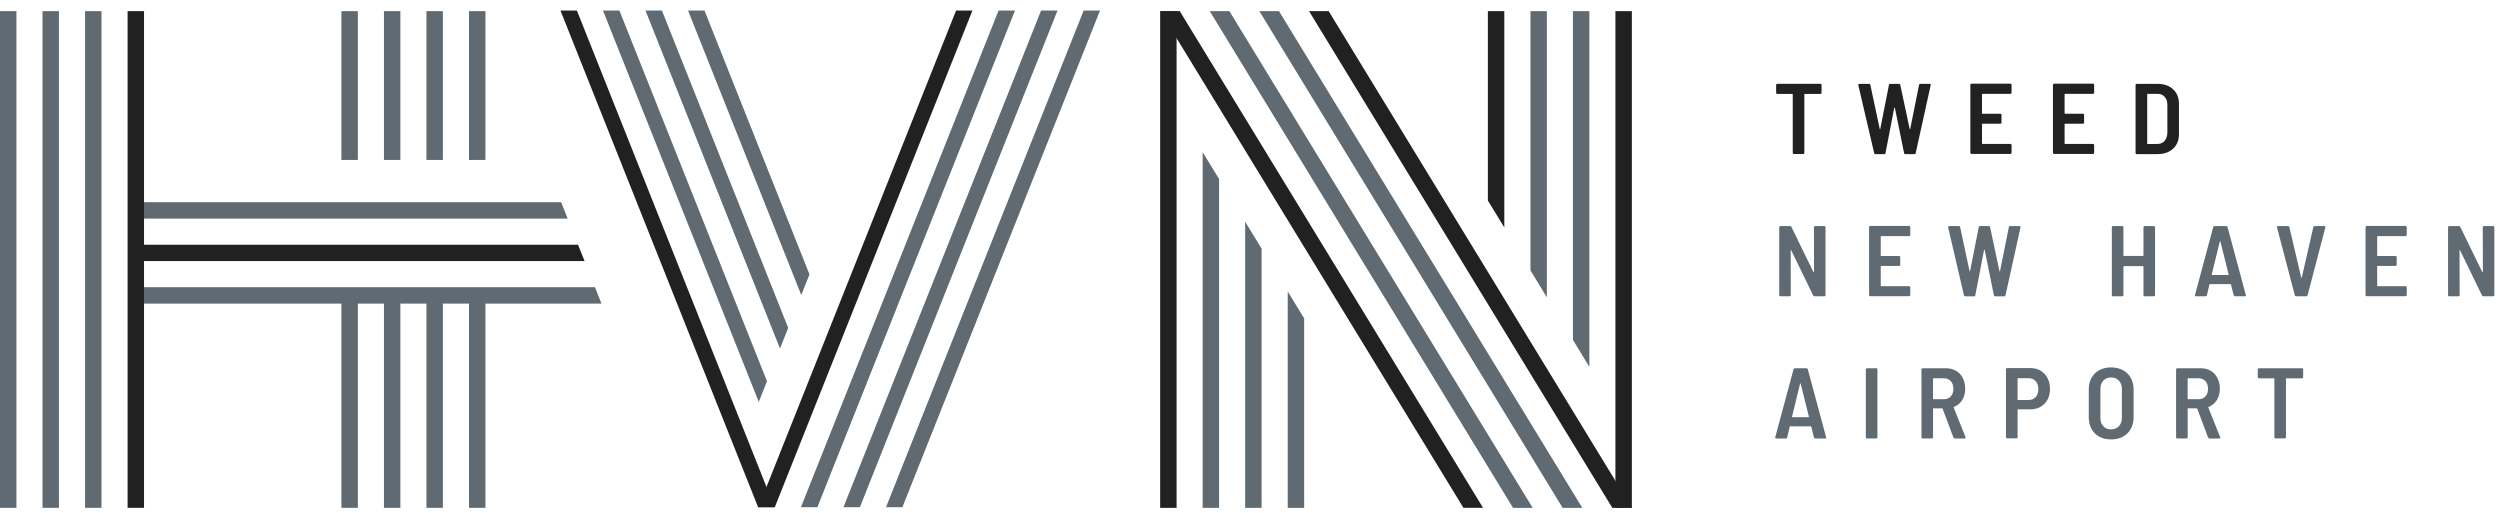 <?xml version="1.0" encoding="UTF-8"?> <svg xmlns="http://www.w3.org/2000/svg" width="195" height="40" viewBox="0 0 195 40" fill="none"><path d="M142.053 6.565C142.053 6.565 142.081 6.606 142.081 6.629V7.233C142.081 7.261 142.071 7.28 142.053 7.298C142.035 7.316 142.012 7.326 141.988 7.326H140.776C140.748 7.326 140.739 7.34 140.739 7.363V11.919C140.739 11.946 140.73 11.97 140.711 11.983C140.693 12.002 140.67 12.011 140.647 12.011H139.927C139.899 12.011 139.881 12.002 139.863 11.983C139.844 11.965 139.835 11.942 139.835 11.919V7.363C139.835 7.335 139.821 7.326 139.798 7.326H138.631C138.604 7.326 138.585 7.316 138.567 7.298C138.548 7.28 138.539 7.256 138.539 7.233V6.629C138.539 6.602 138.548 6.583 138.567 6.565C138.585 6.546 138.608 6.537 138.631 6.537H141.998C142.025 6.537 142.044 6.546 142.062 6.565H142.053Z" fill="#212121"></path><path d="M146.185 11.941L144.949 6.642V6.61C144.949 6.564 144.976 6.541 145.036 6.541H145.788C145.843 6.541 145.88 6.569 145.889 6.629L146.618 10.05C146.618 10.05 146.632 10.073 146.641 10.073C146.65 10.073 146.66 10.064 146.664 10.041L147.337 6.629C147.342 6.573 147.374 6.541 147.439 6.541H148.121C148.177 6.541 148.214 6.569 148.223 6.629L148.952 10.05C148.952 10.05 148.965 10.083 148.975 10.083C148.984 10.083 148.993 10.073 148.998 10.05L149.685 6.629C149.694 6.573 149.731 6.541 149.786 6.541H150.506C150.579 6.541 150.607 6.573 150.593 6.642L149.426 11.937C149.417 11.992 149.38 12.024 149.325 12.024H148.619C148.564 12.024 148.527 11.996 148.518 11.937L147.799 8.404C147.799 8.404 147.785 8.381 147.776 8.381C147.766 8.381 147.757 8.39 147.753 8.404L147.07 11.937C147.065 11.992 147.033 12.024 146.969 12.024H146.286C146.235 12.024 146.198 11.996 146.185 11.946V11.941Z" fill="#212121"></path><path d="M156.875 7.293C156.875 7.293 156.833 7.321 156.81 7.321H154.633C154.606 7.321 154.596 7.334 154.596 7.362V8.833C154.596 8.861 154.61 8.87 154.633 8.87H156.026C156.054 8.87 156.072 8.879 156.091 8.898C156.109 8.916 156.118 8.939 156.118 8.962V9.557C156.118 9.585 156.109 9.603 156.091 9.622C156.072 9.64 156.049 9.649 156.026 9.649H154.633C154.606 9.649 154.596 9.663 154.596 9.686V11.19C154.596 11.217 154.61 11.226 154.633 11.226H156.81C156.838 11.226 156.856 11.236 156.875 11.254C156.893 11.273 156.902 11.296 156.902 11.319V11.914C156.902 11.941 156.893 11.964 156.875 11.978C156.856 11.997 156.833 12.006 156.81 12.006H153.78C153.753 12.006 153.734 11.997 153.716 11.978C153.697 11.96 153.688 11.937 153.688 11.914V6.62C153.688 6.592 153.697 6.573 153.716 6.555C153.734 6.537 153.757 6.527 153.78 6.527H156.81C156.838 6.527 156.856 6.537 156.875 6.555C156.893 6.573 156.902 6.597 156.902 6.62V7.214C156.902 7.242 156.893 7.261 156.875 7.279V7.293Z" fill="#212121"></path><path d="M163.316 7.293C163.316 7.293 163.275 7.321 163.252 7.321H161.075C161.048 7.321 161.038 7.334 161.038 7.362V8.833C161.038 8.861 161.052 8.87 161.075 8.87H162.468C162.496 8.87 162.514 8.879 162.532 8.898C162.551 8.916 162.56 8.939 162.56 8.962V9.557C162.56 9.585 162.551 9.603 162.532 9.622C162.514 9.64 162.491 9.649 162.468 9.649H161.075C161.048 9.649 161.038 9.663 161.038 9.686V11.19C161.038 11.217 161.052 11.226 161.075 11.226H163.252C163.28 11.226 163.298 11.236 163.316 11.254C163.335 11.273 163.344 11.296 163.344 11.319V11.914C163.344 11.941 163.335 11.964 163.316 11.978C163.298 11.997 163.275 12.006 163.252 12.006H160.222C160.194 12.006 160.176 11.997 160.158 11.978C160.139 11.96 160.13 11.937 160.13 11.914V6.62C160.13 6.592 160.139 6.573 160.158 6.555C160.176 6.537 160.199 6.527 160.222 6.527H163.252C163.28 6.527 163.298 6.537 163.316 6.555C163.335 6.573 163.344 6.597 163.344 6.62V7.214C163.344 7.242 163.335 7.261 163.316 7.279V7.293Z" fill="#212121"></path><path d="M166.601 11.992C166.601 11.992 166.574 11.95 166.574 11.927V6.633C166.574 6.606 166.583 6.587 166.601 6.569C166.62 6.55 166.643 6.541 166.666 6.541H168.285C168.792 6.541 169.198 6.684 169.502 6.965C169.806 7.247 169.959 7.625 169.959 8.09V10.47C169.959 10.94 169.806 11.314 169.502 11.595C169.198 11.877 168.792 12.02 168.285 12.02H166.666C166.638 12.02 166.62 12.01 166.601 11.992ZM167.519 11.236L168.294 11.226C168.52 11.226 168.7 11.148 168.833 10.996C168.967 10.844 169.041 10.631 169.055 10.364V8.187C169.055 7.92 168.986 7.708 168.847 7.556C168.709 7.399 168.524 7.32 168.294 7.32H167.519C167.491 7.32 167.482 7.334 167.482 7.362V11.199C167.482 11.226 167.496 11.236 167.519 11.236Z" fill="#212121"></path><path d="M141.513 17.66C141.513 17.66 141.555 17.633 141.578 17.633H142.297C142.325 17.633 142.343 17.642 142.362 17.66C142.38 17.679 142.39 17.702 142.39 17.725V23.019C142.39 23.047 142.38 23.07 142.362 23.084C142.343 23.102 142.32 23.111 142.297 23.111H141.536C141.49 23.111 141.453 23.088 141.426 23.042L139.72 19.533C139.72 19.533 139.696 19.51 139.687 19.514C139.678 19.514 139.673 19.528 139.673 19.551L139.683 23.019C139.683 23.047 139.673 23.07 139.655 23.084C139.637 23.102 139.613 23.111 139.59 23.111H138.871C138.843 23.111 138.825 23.102 138.806 23.084C138.788 23.065 138.779 23.042 138.779 23.019V17.725C138.779 17.697 138.788 17.679 138.806 17.66C138.825 17.642 138.848 17.633 138.871 17.633H139.623C139.673 17.633 139.71 17.656 139.733 17.702L141.449 21.225C141.449 21.225 141.472 21.248 141.481 21.244C141.49 21.244 141.495 21.23 141.495 21.207L141.486 17.72C141.486 17.693 141.495 17.674 141.513 17.656V17.66Z" fill="#5F6A72"></path><path d="M148.976 18.389C148.976 18.389 148.934 18.416 148.911 18.416H146.734C146.707 18.416 146.698 18.43 146.698 18.458V19.929C146.698 19.956 146.711 19.966 146.734 19.966H148.127C148.155 19.966 148.173 19.975 148.192 19.993C148.21 20.012 148.219 20.035 148.219 20.058V20.653C148.219 20.68 148.21 20.699 148.192 20.717C148.173 20.736 148.15 20.745 148.127 20.745H146.734C146.707 20.745 146.698 20.759 146.698 20.782V22.285C146.698 22.313 146.711 22.322 146.734 22.322H148.911C148.939 22.322 148.957 22.331 148.976 22.35C148.994 22.368 149.003 22.391 149.003 22.414V23.009C149.003 23.037 148.994 23.06 148.976 23.074C148.957 23.092 148.934 23.102 148.911 23.102H145.881C145.854 23.102 145.835 23.092 145.817 23.074C145.798 23.055 145.789 23.032 145.789 23.009V17.715C145.789 17.688 145.798 17.669 145.817 17.651C145.835 17.632 145.858 17.623 145.881 17.623H148.911C148.939 17.623 148.957 17.632 148.976 17.651C148.994 17.669 149.003 17.692 149.003 17.715V18.31C149.003 18.338 148.994 18.356 148.976 18.375V18.389Z" fill="#5F6A72"></path><path d="M153.189 23.033L151.954 17.734V17.702C151.954 17.656 151.981 17.633 152.041 17.633H152.793C152.848 17.633 152.885 17.66 152.894 17.72L153.623 21.142C153.623 21.142 153.637 21.165 153.646 21.165C153.655 21.165 153.664 21.156 153.669 21.133L154.342 17.72C154.347 17.665 154.379 17.633 154.444 17.633H155.126C155.182 17.633 155.219 17.66 155.228 17.72L155.956 21.142C155.956 21.142 155.97 21.174 155.979 21.174C155.989 21.174 155.998 21.165 156.003 21.142L156.69 17.72C156.699 17.665 156.736 17.633 156.791 17.633H157.51C157.584 17.633 157.612 17.665 157.598 17.734L156.431 23.028C156.422 23.084 156.385 23.116 156.33 23.116H155.624C155.569 23.116 155.532 23.088 155.523 23.028L154.804 19.496C154.804 19.496 154.79 19.473 154.78 19.473C154.771 19.473 154.762 19.482 154.757 19.496L154.075 23.028C154.07 23.084 154.038 23.116 153.973 23.116H153.291C153.24 23.116 153.203 23.088 153.189 23.038V23.033Z" fill="#5F6A72"></path><path d="M167.218 17.66C167.218 17.66 167.259 17.633 167.283 17.633H168.002C168.03 17.633 168.048 17.642 168.066 17.66C168.085 17.679 168.094 17.702 168.094 17.725V23.019C168.094 23.047 168.085 23.07 168.066 23.084C168.048 23.102 168.025 23.111 168.002 23.111H167.283C167.255 23.111 167.236 23.102 167.218 23.084C167.2 23.065 167.19 23.042 167.19 23.019V20.796C167.19 20.769 167.176 20.759 167.153 20.759H165.664C165.636 20.759 165.627 20.773 165.627 20.796V23.019C165.627 23.047 165.618 23.07 165.599 23.084C165.581 23.102 165.558 23.111 165.535 23.111H164.815C164.788 23.111 164.769 23.102 164.751 23.084C164.732 23.065 164.723 23.042 164.723 23.019V17.725C164.723 17.697 164.732 17.679 164.751 17.66C164.769 17.642 164.792 17.633 164.815 17.633H165.535C165.562 17.633 165.581 17.642 165.599 17.66C165.618 17.679 165.627 17.702 165.627 17.725V19.925C165.627 19.952 165.641 19.962 165.664 19.962H167.153C167.181 19.962 167.19 19.948 167.19 19.925V17.725C167.19 17.697 167.2 17.679 167.218 17.66Z" fill="#5F6A72"></path><path d="M174.224 23.033L174.021 22.194C174.021 22.194 174.003 22.161 173.984 22.161H172.37C172.37 22.161 172.338 22.171 172.333 22.194L172.139 23.033C172.126 23.084 172.089 23.111 172.029 23.111H171.286C171.217 23.111 171.194 23.079 171.208 23.01L172.633 17.711C172.647 17.66 172.684 17.633 172.744 17.633H173.638C173.694 17.633 173.73 17.66 173.749 17.711L175.174 23.01L175.183 23.042C175.183 23.088 175.155 23.111 175.095 23.111H174.344C174.288 23.111 174.252 23.084 174.233 23.033H174.224ZM172.522 21.442C172.522 21.442 172.545 21.451 172.554 21.451H173.79C173.79 21.451 173.813 21.451 173.823 21.442C173.832 21.433 173.836 21.424 173.832 21.405L173.191 18.836C173.191 18.836 173.177 18.813 173.168 18.813C173.159 18.813 173.149 18.823 173.145 18.836L172.518 21.405C172.518 21.405 172.518 21.433 172.527 21.442H172.522Z" fill="#5F6A72"></path><path d="M178.995 23.033L177.607 17.734V17.702C177.607 17.656 177.635 17.633 177.695 17.633H178.469C178.52 17.633 178.557 17.66 178.571 17.711L179.493 21.649C179.493 21.649 179.507 21.682 179.516 21.682C179.525 21.682 179.535 21.672 179.539 21.649L180.438 17.72C180.452 17.665 180.489 17.633 180.54 17.633H181.301C181.37 17.633 181.393 17.665 181.379 17.734L179.991 23.033C179.977 23.084 179.94 23.111 179.88 23.111H179.096C179.041 23.111 179.004 23.084 178.986 23.033H178.995Z" fill="#5F6A72"></path><path d="M187.698 18.389C187.698 18.389 187.657 18.416 187.634 18.416H185.457C185.429 18.416 185.42 18.43 185.42 18.458V19.929C185.42 19.956 185.434 19.966 185.457 19.966H186.85C186.877 19.966 186.896 19.975 186.914 19.993C186.933 20.012 186.942 20.035 186.942 20.058V20.653C186.942 20.68 186.933 20.699 186.914 20.717C186.896 20.736 186.873 20.745 186.85 20.745H185.457C185.429 20.745 185.42 20.759 185.42 20.782V22.285C185.42 22.313 185.434 22.322 185.457 22.322H187.634C187.661 22.322 187.68 22.331 187.698 22.35C187.717 22.368 187.726 22.391 187.726 22.414V23.009C187.726 23.037 187.717 23.06 187.698 23.074C187.68 23.092 187.657 23.102 187.634 23.102H184.604C184.576 23.102 184.558 23.092 184.539 23.074C184.521 23.055 184.512 23.032 184.512 23.009V17.715C184.512 17.688 184.521 17.669 184.539 17.651C184.558 17.632 184.581 17.623 184.604 17.623H187.634C187.661 17.623 187.68 17.632 187.698 17.651C187.717 17.669 187.726 17.692 187.726 17.715V18.31C187.726 18.338 187.717 18.356 187.698 18.375V18.389Z" fill="#5F6A72"></path><path d="M193.683 17.66C193.683 17.66 193.724 17.633 193.747 17.633H194.467C194.494 17.633 194.513 17.642 194.531 17.66C194.55 17.679 194.559 17.702 194.559 17.725V23.019C194.559 23.047 194.55 23.07 194.531 23.084C194.513 23.102 194.49 23.111 194.467 23.111H193.706C193.66 23.111 193.623 23.088 193.595 23.042L191.889 19.533C191.889 19.533 191.866 19.51 191.857 19.514C191.847 19.514 191.843 19.528 191.843 19.551L191.852 23.019C191.852 23.047 191.843 23.07 191.824 23.084C191.806 23.102 191.783 23.111 191.76 23.111H191.04C191.013 23.111 190.994 23.102 190.976 23.084C190.957 23.065 190.948 23.042 190.948 23.019V17.725C190.948 17.697 190.957 17.679 190.976 17.66C190.994 17.642 191.017 17.633 191.04 17.633H191.792C191.843 17.633 191.88 17.656 191.903 17.702L193.618 21.225C193.618 21.225 193.641 21.248 193.651 21.244C193.66 21.244 193.664 21.23 193.664 21.207L193.655 17.72C193.655 17.693 193.664 17.674 193.683 17.656V17.66Z" fill="#5F6A72"></path><path d="M141.486 34.127L141.283 33.287C141.283 33.287 141.264 33.255 141.246 33.255H139.632C139.632 33.255 139.599 33.264 139.595 33.287L139.401 34.127C139.387 34.177 139.35 34.205 139.29 34.205H138.548C138.479 34.205 138.456 34.173 138.47 34.104L139.895 28.805C139.908 28.754 139.945 28.727 140.005 28.727H140.9C140.955 28.727 140.992 28.754 141.011 28.805L142.436 34.104L142.445 34.136C142.445 34.182 142.417 34.205 142.357 34.205H141.605C141.55 34.205 141.513 34.177 141.495 34.127H141.486ZM139.784 32.531C139.784 32.531 139.807 32.54 139.816 32.54H141.052C141.052 32.54 141.075 32.54 141.084 32.531C141.094 32.522 141.098 32.513 141.094 32.494L140.453 29.926C140.453 29.926 140.439 29.902 140.43 29.902C140.42 29.902 140.411 29.912 140.406 29.926L139.779 32.494C139.779 32.494 139.779 32.522 139.789 32.531H139.784Z" fill="#5F6A72"></path><path d="M145.563 34.173C145.563 34.173 145.535 34.132 145.535 34.109V28.815C145.535 28.787 145.544 28.769 145.563 28.75C145.581 28.732 145.604 28.723 145.627 28.723H146.347C146.374 28.723 146.393 28.732 146.411 28.75C146.43 28.769 146.439 28.792 146.439 28.815V34.109C146.439 34.137 146.43 34.16 146.411 34.173C146.393 34.192 146.37 34.201 146.347 34.201H145.627C145.6 34.201 145.581 34.192 145.563 34.173Z" fill="#5F6A72"></path><path d="M152.369 34.127L151.525 31.881C151.525 31.881 151.502 31.849 151.489 31.849H150.815C150.788 31.849 150.778 31.863 150.778 31.886V34.109C150.778 34.137 150.769 34.16 150.751 34.173C150.732 34.192 150.709 34.201 150.686 34.201H149.967C149.939 34.201 149.921 34.192 149.902 34.173C149.884 34.155 149.875 34.132 149.875 34.109V28.815C149.875 28.787 149.884 28.769 149.902 28.75C149.921 28.732 149.944 28.723 149.967 28.723H151.774C152.074 28.723 152.337 28.787 152.568 28.921C152.798 29.055 152.973 29.244 153.098 29.484C153.222 29.728 153.287 30.005 153.287 30.318C153.287 30.66 153.209 30.955 153.052 31.204C152.895 31.453 152.683 31.633 152.411 31.739C152.383 31.748 152.379 31.766 152.388 31.794L153.31 34.095C153.31 34.095 153.319 34.123 153.319 34.141C153.319 34.183 153.292 34.206 153.241 34.206H152.489C152.434 34.206 152.397 34.178 152.379 34.127H152.369ZM150.774 29.544V31.102C150.774 31.13 150.788 31.139 150.811 31.139H151.631C151.853 31.139 152.028 31.065 152.162 30.918C152.296 30.77 152.365 30.572 152.365 30.328C152.365 30.083 152.296 29.875 152.162 29.728C152.028 29.58 151.848 29.507 151.631 29.507H150.811C150.783 29.507 150.774 29.52 150.774 29.548V29.544Z" fill="#5F6A72"></path><path d="M159.166 28.916C159.397 29.055 159.576 29.244 159.706 29.493C159.835 29.742 159.899 30.023 159.899 30.341C159.899 30.66 159.835 30.932 159.706 31.172C159.576 31.411 159.397 31.596 159.166 31.73C158.935 31.863 158.668 31.928 158.373 31.928H157.409C157.381 31.928 157.372 31.942 157.372 31.965V34.1C157.372 34.127 157.363 34.151 157.344 34.164C157.326 34.183 157.303 34.192 157.28 34.192H156.56C156.533 34.192 156.514 34.183 156.496 34.164C156.477 34.146 156.468 34.123 156.468 34.1V28.801C156.468 28.773 156.477 28.755 156.496 28.737C156.514 28.718 156.537 28.709 156.56 28.709H158.368C158.673 28.709 158.94 28.778 159.171 28.912L159.166 28.916ZM158.783 30.973C158.922 30.821 158.991 30.613 158.991 30.36C158.991 30.106 158.922 29.89 158.783 29.733C158.645 29.576 158.46 29.498 158.23 29.498H157.409C157.381 29.498 157.372 29.511 157.372 29.534V31.162C157.372 31.19 157.386 31.199 157.409 31.199H158.23C158.46 31.199 158.645 31.121 158.783 30.969V30.973Z" fill="#5F6A72"></path><path d="M163.75 34.063C163.487 33.925 163.284 33.722 163.141 33.463C162.998 33.205 162.924 32.905 162.924 32.569V30.36C162.924 30.028 162.998 29.728 163.141 29.47C163.284 29.212 163.487 29.013 163.75 28.87C164.013 28.727 164.317 28.658 164.663 28.658C165.009 28.658 165.318 28.727 165.585 28.87C165.848 29.009 166.056 29.212 166.198 29.47C166.341 29.728 166.42 30.023 166.42 30.36V32.569C166.42 32.91 166.346 33.205 166.198 33.463C166.051 33.722 165.848 33.92 165.585 34.063C165.322 34.206 165.013 34.275 164.663 34.275C164.312 34.275 164.013 34.206 163.75 34.063ZM165.276 33.242C165.428 33.076 165.507 32.864 165.507 32.606V30.337C165.507 30.069 165.428 29.857 165.276 29.691C165.124 29.525 164.916 29.442 164.663 29.442C164.409 29.442 164.211 29.525 164.059 29.691C163.907 29.857 163.833 30.069 163.833 30.337V32.606C163.833 32.868 163.907 33.081 164.059 33.242C164.211 33.408 164.409 33.491 164.663 33.491C164.916 33.491 165.124 33.408 165.276 33.242Z" fill="#5F6A72"></path><path d="M172.231 34.127L171.387 31.881C171.387 31.881 171.364 31.849 171.35 31.849H170.677C170.649 31.849 170.64 31.863 170.64 31.886V34.109C170.64 34.137 170.631 34.16 170.613 34.173C170.594 34.192 170.571 34.201 170.548 34.201H169.829C169.801 34.201 169.782 34.192 169.764 34.173C169.746 34.155 169.736 34.132 169.736 34.109V28.815C169.736 28.787 169.746 28.769 169.764 28.75C169.782 28.732 169.805 28.723 169.829 28.723H171.636C171.936 28.723 172.199 28.787 172.429 28.921C172.66 29.055 172.835 29.244 172.96 29.484C173.084 29.728 173.149 30.005 173.149 30.318C173.149 30.66 173.07 30.955 172.914 31.204C172.757 31.453 172.545 31.633 172.273 31.739C172.245 31.748 172.24 31.766 172.25 31.794L173.172 34.095C173.172 34.095 173.181 34.123 173.181 34.141C173.181 34.183 173.153 34.206 173.103 34.206H172.351C172.296 34.206 172.259 34.178 172.24 34.127H172.231ZM170.636 29.544V31.102C170.636 31.13 170.649 31.139 170.672 31.139H171.493C171.715 31.139 171.89 31.065 172.024 30.918C172.157 30.77 172.227 30.572 172.227 30.328C172.227 30.083 172.157 29.875 172.024 29.728C171.89 29.58 171.71 29.507 171.493 29.507H170.672C170.645 29.507 170.636 29.52 170.636 29.548V29.544Z" fill="#5F6A72"></path><path d="M179.619 28.75C179.619 28.75 179.647 28.792 179.647 28.815V29.419C179.647 29.447 179.637 29.465 179.619 29.484C179.6 29.502 179.577 29.511 179.554 29.511H178.342C178.314 29.511 178.305 29.525 178.305 29.548V34.104C178.305 34.132 178.295 34.155 178.277 34.169C178.259 34.187 178.235 34.197 178.212 34.197H177.493C177.465 34.197 177.447 34.187 177.428 34.169C177.41 34.15 177.401 34.127 177.401 34.104V29.548C177.401 29.52 177.387 29.511 177.364 29.511H176.197C176.17 29.511 176.151 29.502 176.133 29.484C176.114 29.465 176.105 29.442 176.105 29.419V28.815C176.105 28.787 176.114 28.769 176.133 28.75C176.151 28.732 176.174 28.723 176.197 28.723H179.564C179.591 28.723 179.61 28.732 179.628 28.75H179.619Z" fill="#5F6A72"></path><path d="M1.282 0.869H0V39.61H1.282V0.869Z" fill="#5F6A72"></path><path d="M4.597 0.869H3.315V39.61H4.597V0.869Z" fill="#5F6A72"></path><path d="M7.917 0.869H6.635V39.61H7.917V0.869Z" fill="#5F6A72"></path><path d="M44.279 17.051H10.883V15.773H43.772L44.279 17.051Z" fill="#5F6A72"></path><path d="M45.598 20.365H10.883V19.088H45.086L45.598 20.365Z" fill="#212121"></path><path d="M46.917 23.682H10.883V22.4H46.405L46.917 23.682Z" fill="#5F6A72"></path><path d="M11.234 0.869H9.952V39.61H11.234V0.869Z" fill="#212121"></path><path d="M91.774 0.869V39.615H90.492V0.883L91.774 0.869Z" fill="#212121"></path><path d="M95.089 13.965V39.615H93.807V11.867L95.089 13.965Z" fill="#5F6A72"></path><path d="M98.405 19.393V39.615H97.123V17.295L98.405 19.393Z" fill="#5F6A72"></path><path d="M101.725 24.835V39.614H100.443V22.736L101.725 24.835Z" fill="#5F6A72"></path><path d="M126.003 39.615V0.869H127.285V39.596L126.003 39.615Z" fill="#212121"></path><path d="M122.688 26.514V0.869H123.97V28.612L122.688 26.514Z" fill="#5F6A72"></path><path d="M119.377 21.091V0.869H120.655V23.189L119.377 21.091Z" fill="#5F6A72"></path><path d="M116.054 15.644V0.869H117.336V17.743L116.054 15.644Z" fill="#212121"></path><path d="M115.679 39.61H114.148L90.486 0.869H92.022L115.679 39.61Z" fill="#212121"></path><path d="M102.104 0.869H103.636L127.293 39.615H125.761L102.104 0.869Z" fill="#212121"></path><path d="M98.23 0.869H99.761L123.418 39.615H121.887L98.23 0.869Z" fill="#5F6A72"></path><path d="M94.361 0.869H95.892L119.549 39.615H118.018L94.361 0.869Z" fill="#5F6A72"></path><path d="M27.913 0.869H26.631V12.476H27.913V0.869Z" fill="#5F6A72"></path><path d="M31.23 0.869H29.948V12.476H31.23V0.869Z" fill="#5F6A72"></path><path d="M34.544 0.869H33.262V12.476H34.544V0.869Z" fill="#5F6A72"></path><path d="M37.864 0.869H36.583V12.476H37.864V0.869Z" fill="#5F6A72"></path><path d="M27.913 23.014H26.631V39.611H27.913V23.014Z" fill="#5F6A72"></path><path d="M31.23 23.014H29.948V39.611H31.23V23.014Z" fill="#5F6A72"></path><path d="M34.544 23.014H33.262V39.611H34.544V23.014Z" fill="#5F6A72"></path><path d="M37.864 23.014H36.583V39.611H37.864V23.014Z" fill="#5F6A72"></path><path d="M60.415 39.563H59.133L43.716 0.822H44.998L60.415 39.563Z" fill="#212121"></path><path d="M59.825 29.736L59.184 31.35L47.033 0.822H48.315L59.825 29.736Z" fill="#5F6A72"></path><path d="M61.48 25.577L60.839 27.186L50.348 0.822H51.63L61.48 25.577Z" fill="#5F6A72"></path><path d="M63.14 21.403L62.499 23.013L53.668 0.822H54.95L63.14 21.403Z" fill="#5F6A72"></path><path d="M75.85 0.822H74.573L59.157 39.563H60.434L75.85 0.822Z" fill="#212121"></path><path d="M55.892 31.42H55.836L55.864 31.35L55.892 31.42Z" fill="#004C70"></path><path d="M79.17 0.822H77.888L62.472 39.563H63.754L79.17 0.822Z" fill="#5F6A72"></path><path d="M82.486 0.822H81.204L65.788 39.563H67.07L82.486 0.822Z" fill="#5F6A72"></path><path d="M85.802 0.822H84.525L69.108 39.563H70.386L85.802 0.822Z" fill="#5F6A72"></path></svg> 
